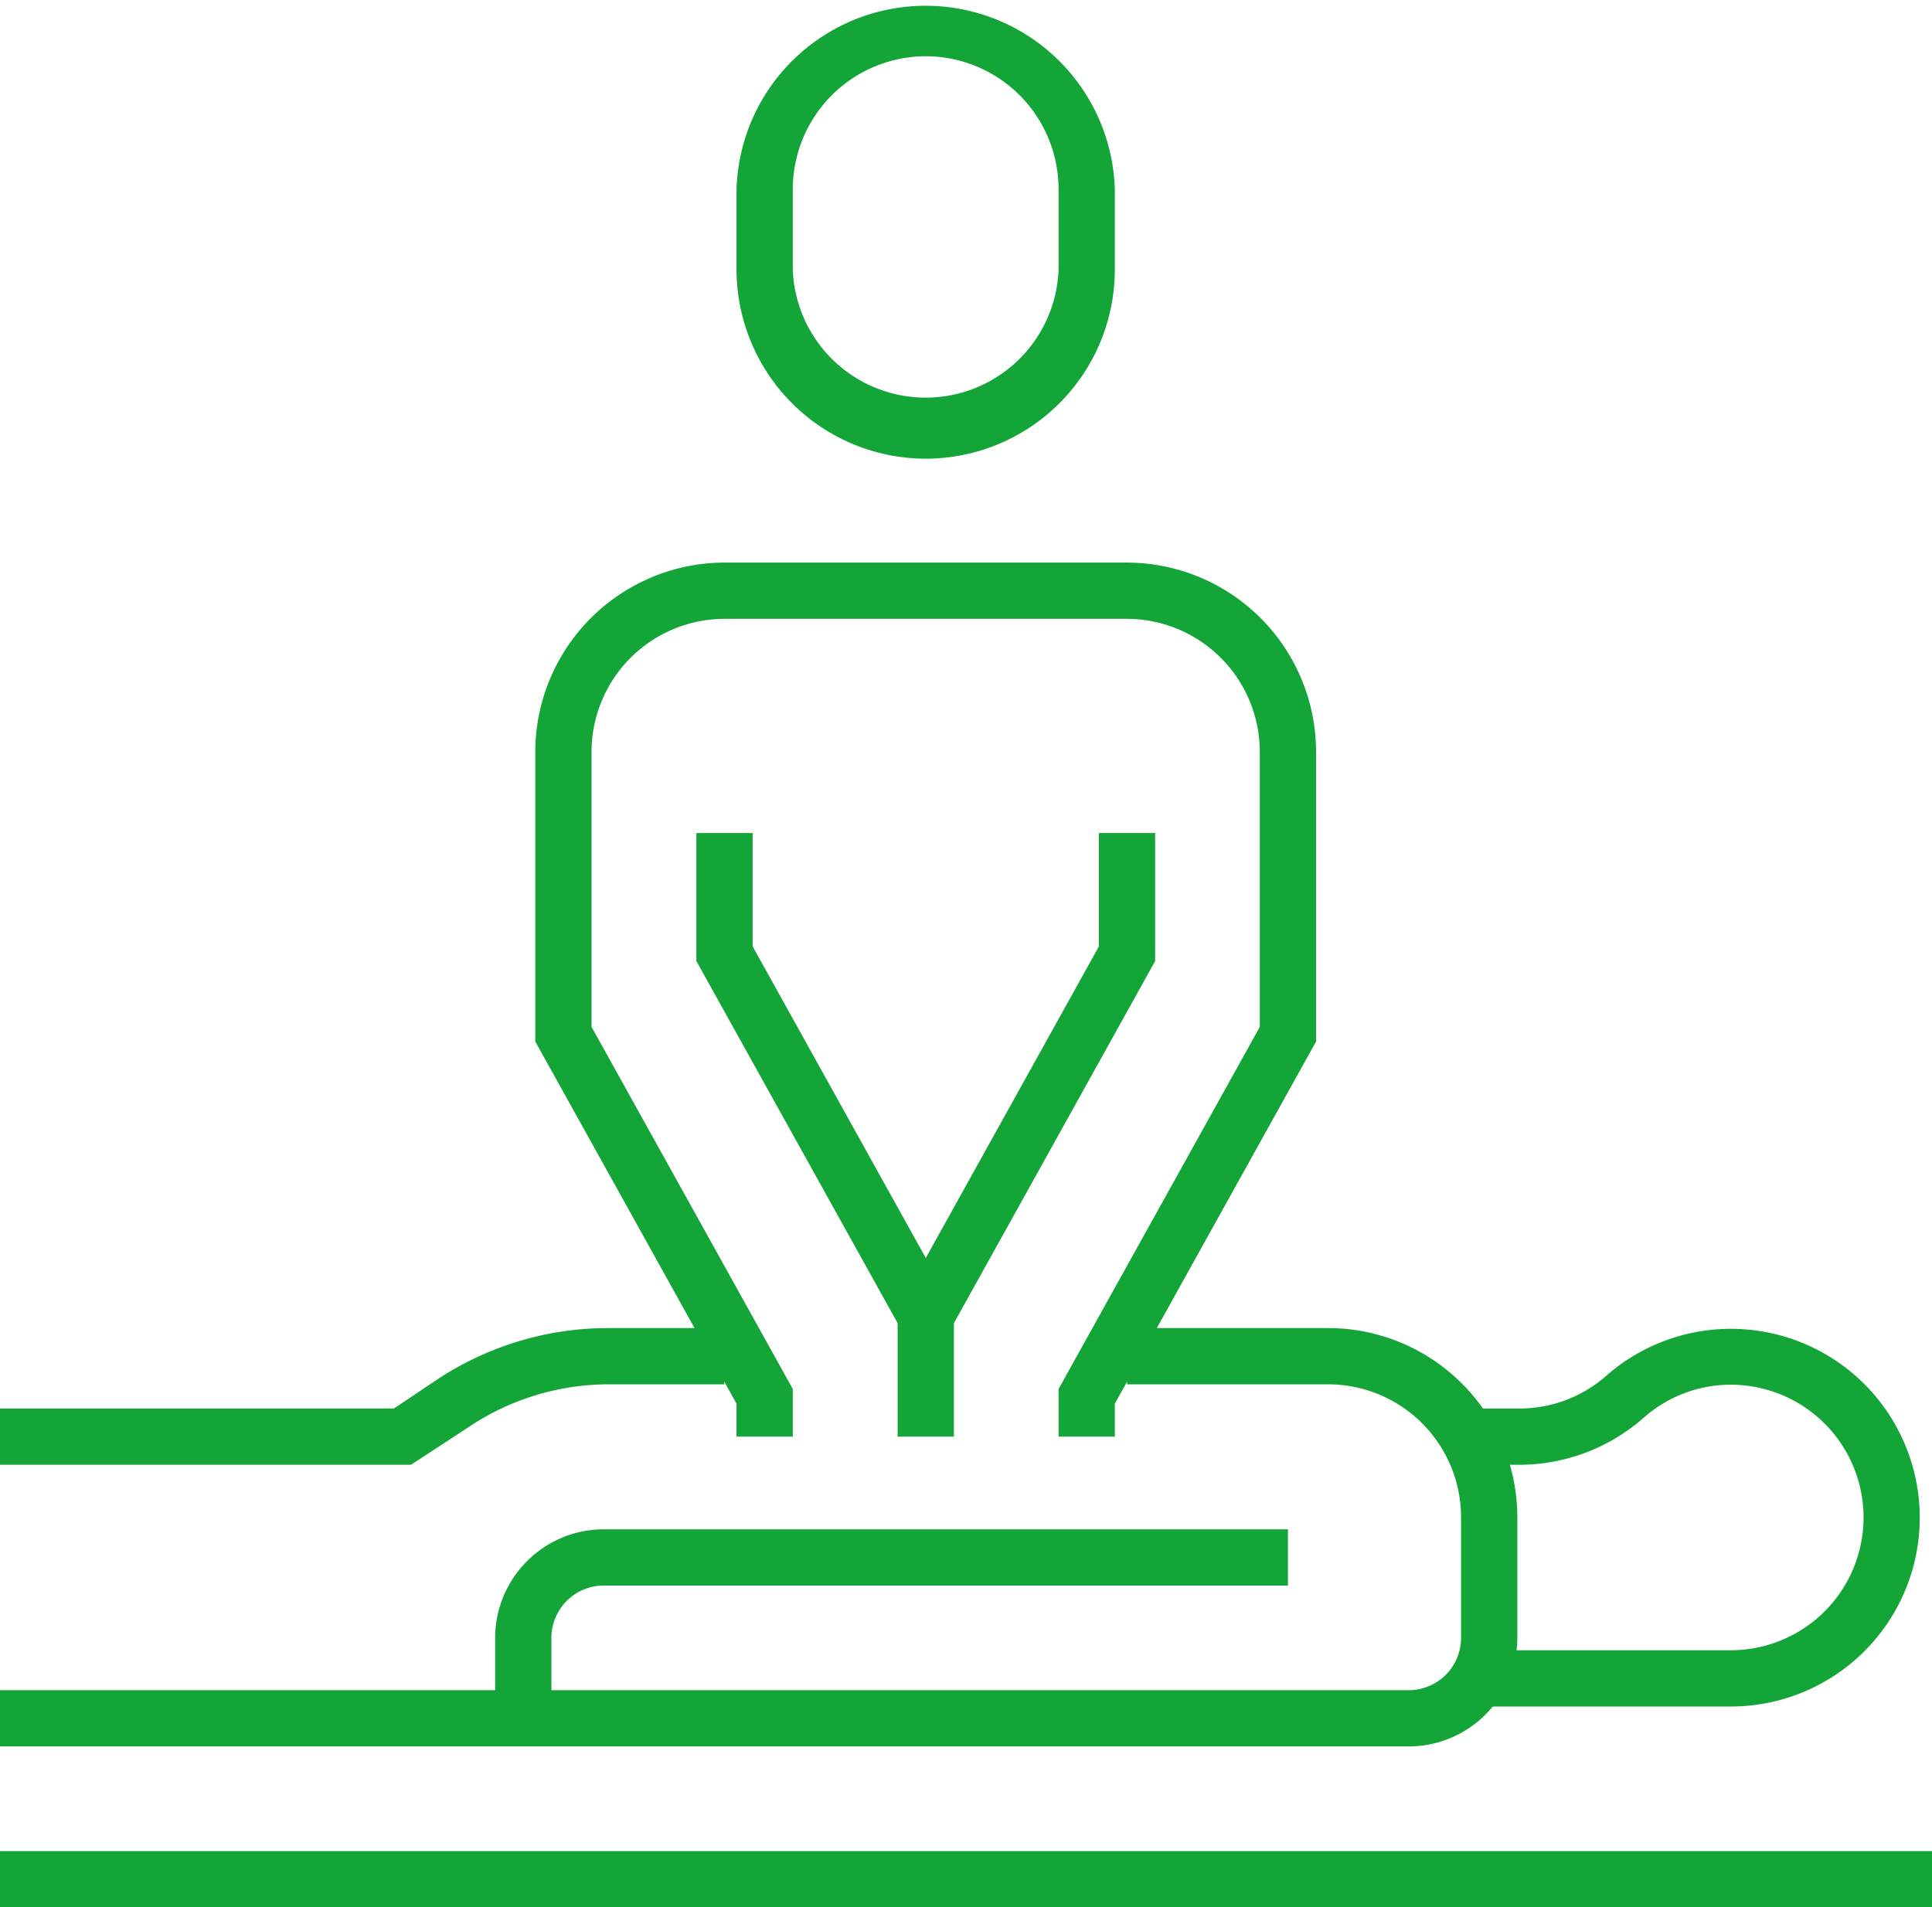 <svg xmlns="http://www.w3.org/2000/svg" viewBox="0 0 103.01 101.71"><defs><style>.cls-1{fill:#13A538;}</style></defs><g id="Layer_2" data-name="Layer 2"><g id="Layer_1-2" data-name="Layer 1"><path class="cls-1" d="M49.36,24.46A10.1,10.1,0,0,1,39.27,14.38v-4.3a10.09,10.09,0,0,1,20.17,0v4.3A10.09,10.09,0,0,1,49.36,24.46ZM49.36,3a7.1,7.1,0,0,0-7.09,7.08v4.3a7.09,7.09,0,0,0,14.17,0v-4.3A7.09,7.09,0,0,0,49.36,3Z"/><polygon class="cls-1" points="50.67 70.9 48.05 69.44 58.59 50.47 58.59 44.42 61.59 44.42 61.59 51.25 50.67 70.9"/><path class="cls-1" d="M59.44,76.61h-3V74.07L67.17,54.76V40.13A7.1,7.1,0,0,0,60.09,33H38.63a7.1,7.1,0,0,0-7.09,7.09V54.76L42.27,74.07v2.54h-3V74.85L28.54,55.54V40.13A10.11,10.11,0,0,1,38.63,30H60.09A10.1,10.1,0,0,1,70.17,40.13V55.54L59.44,74.85Z"/><polygon class="cls-1" points="48.05 70.9 37.13 51.25 37.13 44.42 40.13 44.42 40.13 50.47 50.67 69.44 48.05 70.9"/><path class="cls-1" d="M75.11,93.13H0v-3H75.11a2.79,2.79,0,0,0,2.79-2.79V80.9a7.09,7.09,0,0,0-7.08-7.08H60.09v-3H70.82A10.09,10.09,0,0,1,80.9,80.9v6.44A5.8,5.8,0,0,1,75.11,93.13Z"/><path class="cls-1" d="M29.4,91.63h-3V87.34a5.8,5.8,0,0,1,5.79-5.79H68.67v3H32.19a2.79,2.79,0,0,0-2.79,2.79Z"/><path class="cls-1" d="M21.91,78.11H0v-3H21l2.27-1.52a16.5,16.5,0,0,1,9.17-2.77h6.18v3H32.45A13.42,13.42,0,0,0,25,76.09Z"/><path class="cls-1" d="M92.28,91H79.4V88H92.28a7.08,7.08,0,0,0,0-14.16,7,7,0,0,0-4.64,1.76A10.05,10.05,0,0,1,81,78.11H78.75v-3H81a7,7,0,0,0,4.68-1.78A10.07,10.07,0,1,1,92.28,91Z"/><rect class="cls-1" y="98.71" width="103.01" height="3"/><rect class="cls-1" x="47.86" y="68.03" width="3" height="8.58"/></g></g></svg>